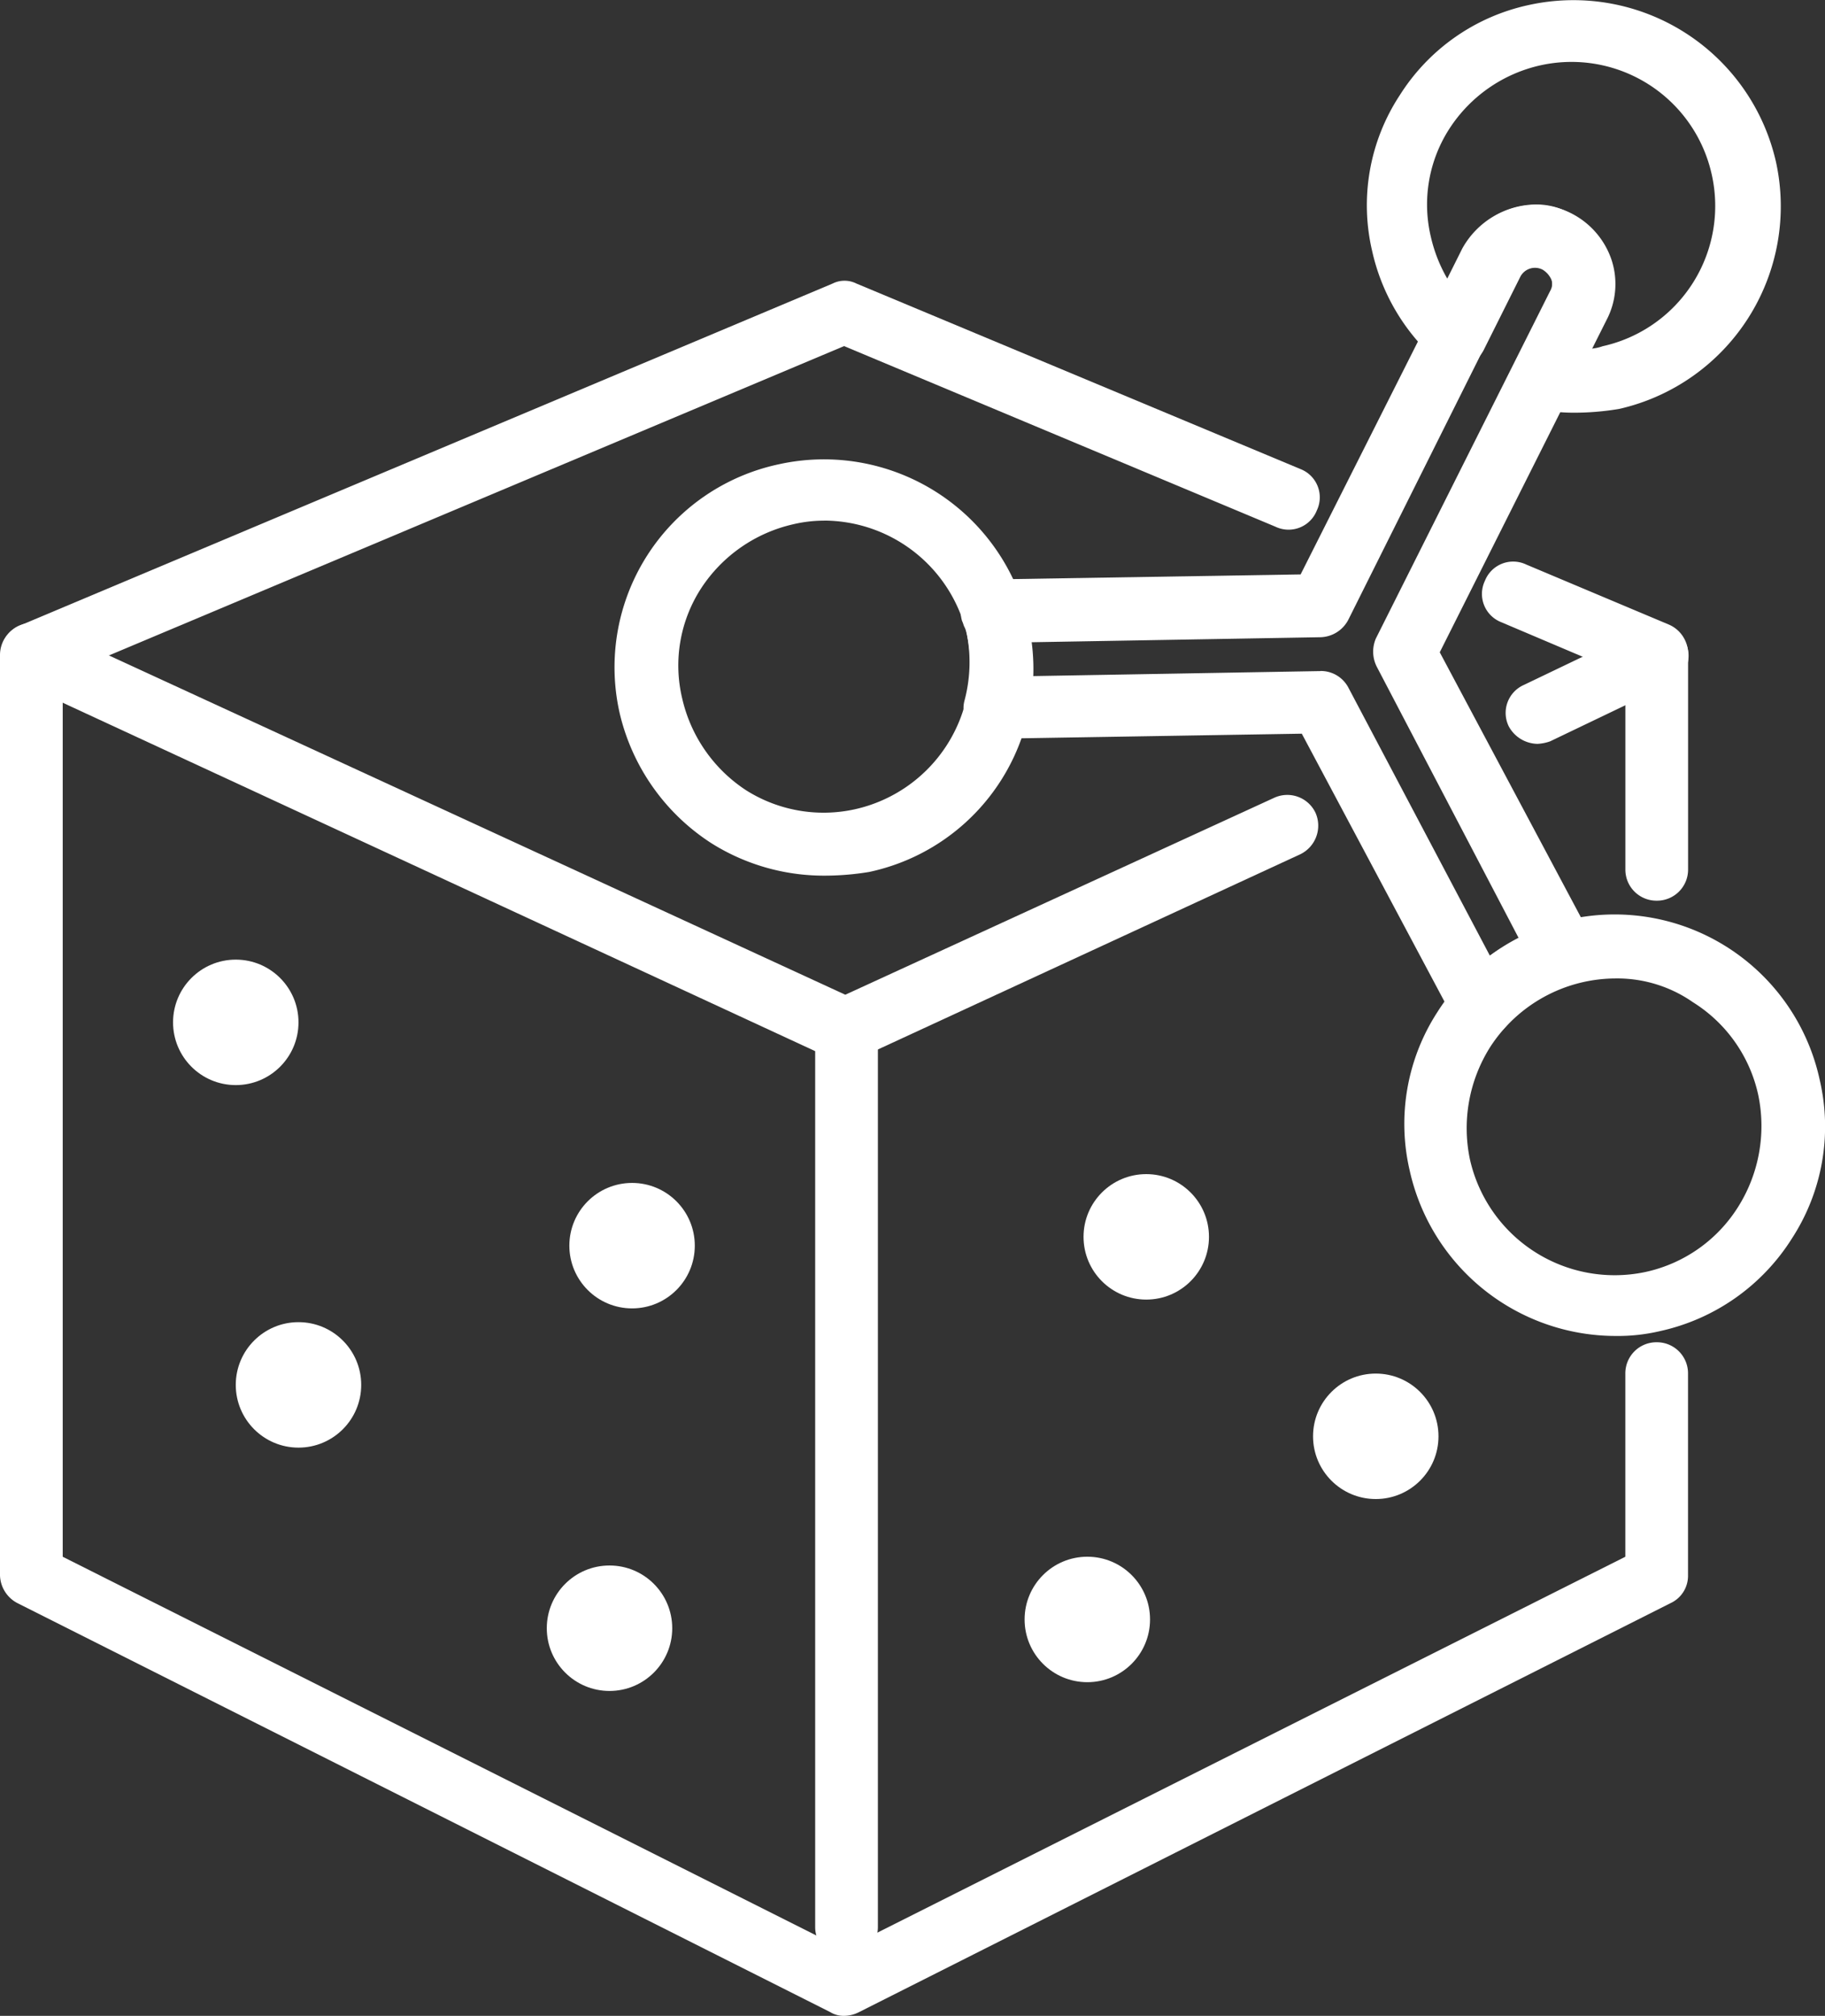 <svg id="icon_excellent-product-performance" xmlns="http://www.w3.org/2000/svg" width="57.411" height="63.4" viewBox="0 0 57.411 63.4">
  <rect x="0" y="0" width="57.411" height="63.4" fill="#333333" stroke="none"/>
  <path id="パス_1342" data-name="パス 1342" d="M68.264-5.068a.977.977,0,0,1-.986-.986V-12.17l-3.906-1.657a.955.955,0,0,1-.513-1.3.955.955,0,0,1,1.3-.513l4.5,1.894a1,1,0,0,1,.592.907v6.786A.977.977,0,0,1,68.264-5.068Z" transform="translate(-16.147 33.395)" fill="#fff"/>
  <path id="パス_1343" data-name="パス 1343" d="M-28.849,16.447a.8.8,0,0,1-.434-.118L-54.848,3.468A1.018,1.018,0,0,1-55.4,2.6V-26.358a1,1,0,0,1,.592-.907l25.6-10.77a.836.836,0,0,1,.75,0L-14.488-32.2a.955.955,0,0,1,.513,1.3.955.955,0,0,1-1.3.513l-13.572-5.681L-53.427-25.727V2.008l24.579,12.349L-4.27,2.008v-5.76a.977.977,0,0,1,.986-.986.977.977,0,0,1,.986.986V2.6a.946.946,0,0,1-.552.868L-28.375,16.329A1.051,1.051,0,0,1-28.849,16.447Z" transform="translate(55.4 46.953)" fill="#fff"/>
  <g id="グループ_372" data-name="グループ 372" transform="translate(19.332 0)">
    <path id="パス_1344" data-name="パス 1344" d="M60.1-47.52a6.022,6.022,0,0,1-1.184-.118.953.953,0,0,1-.71-.513.961.961,0,0,1,0-.868l1.144-2.288a.467.467,0,0,0,.039-.395.7.7,0,0,0-.276-.316.52.52,0,0,0-.71.237l-1.144,2.288a.953.953,0,0,1-.71.513,1,1,0,0,1-.828-.237,6.474,6.474,0,0,1-1.973-3.393,6.3,6.3,0,0,1,.868-4.892,6.389,6.389,0,0,1,4.064-2.841,6.534,6.534,0,0,1,7.772,4.932h0a6.534,6.534,0,0,1-4.932,7.772A8.625,8.625,0,0,1,60.1-47.52Zm-1.223-6.549a2.188,2.188,0,0,1,1.1.276,2.554,2.554,0,0,1,1.262,1.46,2.436,2.436,0,0,1-.158,1.894l-.473.907A1.4,1.4,0,0,0,61-49.611a4.518,4.518,0,0,0,3.432-5.4h0a4.518,4.518,0,0,0-5.4-3.432,4.606,4.606,0,0,0-2.841,1.973,4.393,4.393,0,0,0-.592,3.432,4.719,4.719,0,0,0,.513,1.3l.473-.947A2.69,2.69,0,0,1,58.874-54.069Z" transform="translate(-29.916 60.5)" fill="#fff"/>
    <path id="パス_1345" data-name="パス 1345" d="M.189-10.8a6.644,6.644,0,0,1-3.551-1.026,6.675,6.675,0,0,1-2.88-4.1,6.526,6.526,0,0,1,5.01-7.812,6.586,6.586,0,0,1,7.851,5.01h0a6.526,6.526,0,0,1-5.01,7.812A8.625,8.625,0,0,1,.189-10.8Zm0-11.165a4.213,4.213,0,0,0-.986.118,4.7,4.7,0,0,0-2.88,2.012,4.459,4.459,0,0,0-.592,3.472,4.7,4.7,0,0,0,2.012,2.88,4.563,4.563,0,0,0,3.432.592,4.631,4.631,0,0,0,3.511-5.484h0A4.629,4.629,0,0,0,.189-21.967Z" transform="translate(6.4 38.34)" fill="#fff"/>
    <path id="パス_1346" data-name="パス 1346" d="M63.215,25.656a6.643,6.643,0,0,1-6.47-5.208,6.457,6.457,0,0,1,.868-4.971,6.6,6.6,0,0,1,12.033,2.13,6.457,6.457,0,0,1-.868,4.971A6.561,6.561,0,0,1,64.636,25.5,5.808,5.808,0,0,1,63.215,25.656Zm0-11.244a4.716,4.716,0,0,0-3.945,2.17,4.779,4.779,0,0,0-.631,3.511,4.666,4.666,0,0,0,5.523,3.551,4.587,4.587,0,0,0,2.919-2.052,4.779,4.779,0,0,0,.631-3.511h0a4.587,4.587,0,0,0-2.052-2.919A4.166,4.166,0,0,0,63.215,14.412Z" transform="translate(-31.732 16.361)" fill="#fff"/>
    <path id="パス_1347" data-name="パス 1347" d="M37.612-18h-.118a1.02,1.02,0,0,1-.75-.513l-4.813-9.035-9.626.158a.993.993,0,0,1-.789-.355.922.922,0,0,1-.2-.828A4.707,4.707,0,0,0,21.4-30.66a.561.561,0,0,0-.079-.237c-.039-.079-.039-.118-.079-.2a1.088,1.088,0,0,1,.118-.868,1.219,1.219,0,0,1,.789-.434l9.745-.158L37.06-42.811a2.5,2.5,0,0,1,3.353-1.1,2.554,2.554,0,0,1,1.262,1.46,2.436,2.436,0,0,1-.158,1.894L36.271-30.108l4.813,9.035a.883.883,0,0,1,.039.828.976.976,0,0,1-.631.552,4.482,4.482,0,0,0-2.13,1.341A.972.972,0,0,1,37.612-18Zm-5.089-11.52a.98.98,0,0,1,.868.513l4.458,8.443a6.948,6.948,0,0,1,.907-.552L34.3-29.634a1.048,1.048,0,0,1-.039-.907L39.743-41.47a.467.467,0,0,0,.039-.395.7.7,0,0,0-.276-.316.52.52,0,0,0-.71.237l-5.4,10.81a1.018,1.018,0,0,1-.868.552l-9.113.158a9.613,9.613,0,0,1,.039,1.065l9.074-.158Z" transform="translate(-10.311 50.623)" fill="#fff"/>
  </g>
  <g id="グループ_373" data-name="グループ 373" transform="translate(0.019 19.587)">
    <path id="パス_1348" data-name="パス 1348" d="M-28.819,2.937a1.167,1.167,0,0,1-.395-.079L-54.779-8.977a.962.962,0,0,1-.473-1.3.962.962,0,0,1,1.3-.473L-28.78.846l13.493-6.194a.983.983,0,0,1,1.3.473,1,1,0,0,1-.473,1.3L-28.385,2.859A1.418,1.418,0,0,1-28.819,2.937Z" transform="translate(55.352 10.852)" fill="#fff"/>
    <path id="パス_1349" data-name="パス 1349" d="M65.655-6.983a1.047,1.047,0,0,1-.907-.552.962.962,0,0,1,.473-1.3l3.787-1.815a.962.962,0,0,1,1.3.473.962.962,0,0,1-.473,1.3L66.049-7.062A1.4,1.4,0,0,1,65.655-6.983Z" transform="translate(-17.305 10.791)" fill="#fff"/>
    <path id="パス_1350" data-name="パス 1350" d="M10.586,49.947a.977.977,0,0,1-.986-.986V21.186a.986.986,0,1,1,1.973,0V48.961A.977.977,0,0,1,10.586,49.947Z" transform="translate(16.025 -7.949)" fill="#fff"/>
  </g>
  <g id="グループ_374" data-name="グループ 374" transform="translate(5.444 30.181)">
    <ellipse id="楕円形_12" data-name="楕円形 12" cx="1.973" cy="1.973" rx="1.973" ry="1.973" fill="#fff"/>
    <ellipse id="楕円形_13" data-name="楕円形 13" cx="1.973" cy="1.973" rx="1.973" ry="1.973" transform="translate(1.973 11.402)" fill="#fff"/>
    <ellipse id="楕円形_14" data-name="楕円形 14" cx="1.973" cy="1.973" rx="1.973" ry="1.973" transform="translate(11.757 19.055)" fill="#fff"/>
    <ellipse id="楕円形_15" data-name="楕円形 15" cx="1.973" cy="1.973" rx="1.973" ry="1.973" transform="translate(12.467 7.023)" fill="#fff"/>
    <ellipse id="楕円形_16" data-name="楕円形 16" cx="1.973" cy="1.973" rx="1.973" ry="1.973" transform="translate(28.642 6.746)" fill="#fff"/>
    <ellipse id="楕円形_17" data-name="楕円形 17" cx="1.973" cy="1.973" rx="1.973" ry="1.973" transform="translate(26.788 18.779)" fill="#fff"/>
    <ellipse id="楕円形_18" data-name="楕円形 18" cx="1.973" cy="1.973" rx="1.973" ry="1.973" transform="translate(35.862 13.019)" fill="#fff"/>
  </g>
</svg>
